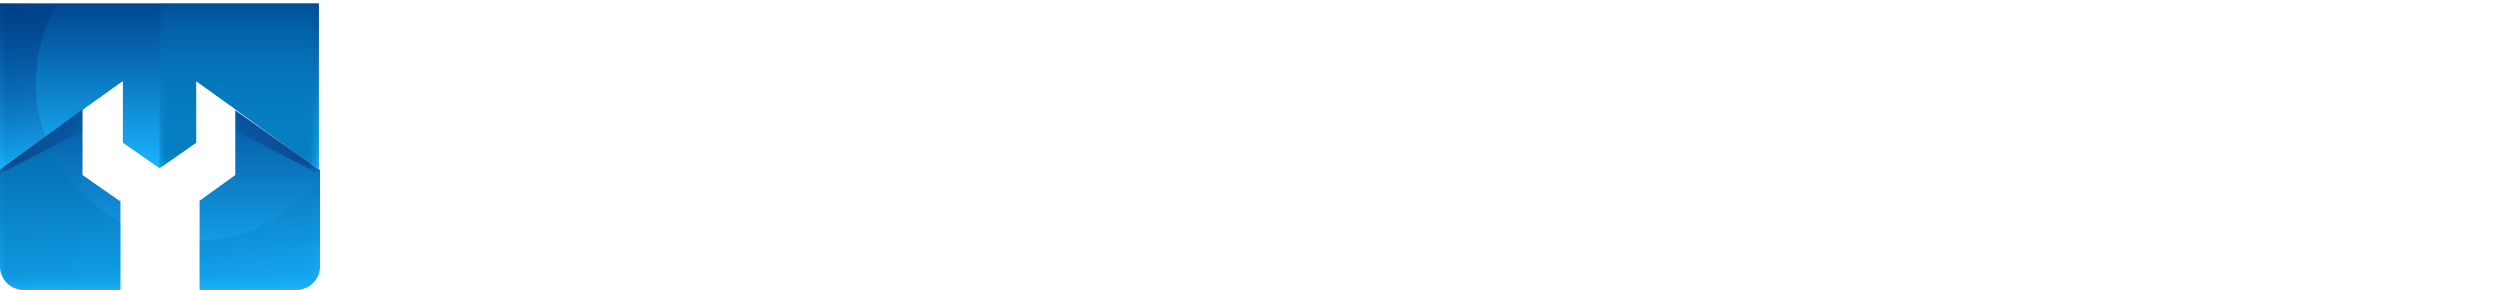 <?xml version="1.0" encoding="utf-8"?>
<!-- Generator: Adobe Illustrator 27.0.1, SVG Export Plug-In . SVG Version: 6.00 Build 0)  -->
<svg version="1.1" id="Ebene_1" xmlns="http://www.w3.org/2000/svg" xmlns:xlink="http://www.w3.org/1999/xlink" x="0px" y="0px"
	 width="224.2px" height="26px" viewBox="0 0 224.2 26" style="enable-background:new 0 0 224.2 26;" xml:space="preserve">
<style type="text/css">
	.st0{fill-rule:evenodd;clip-rule:evenodd;fill:url(#SVGID_1_);}
	
		.st1{fill-rule:evenodd;clip-rule:evenodd;fill:url(#SVGID_00000045582876783739815730000001037457064763353751_);filter:url(#Adobe_OpacityMaskFilter);}
	.st2{mask:url(#id0_00000098922696675742793070000012972338720990792066_);fill-rule:evenodd;clip-rule:evenodd;fill:#003780;}
	.st3{fill-rule:evenodd;clip-rule:evenodd;fill:#FFFFFF;}
	.st4{fill-rule:evenodd;clip-rule:evenodd;fill:url(#SVGID_00000122704314732371888480000003781122585693728171_);}
	
		.st5{fill-rule:evenodd;clip-rule:evenodd;fill:url(#SVGID_00000174589229414458993950000000274723068626289571_);filter:url(#Adobe_OpacityMaskFilter_00000022524324355630025550000007644277169910058174_);}
	.st6{mask:url(#id2_00000053518343362042350000000013948044427644760454_);fill-rule:evenodd;clip-rule:evenodd;fill:#0072B4;}
	
		.st7{fill-rule:evenodd;clip-rule:evenodd;fill:url(#SVGID_00000108992422883111170090000007254343503961286272_);filter:url(#Adobe_OpacityMaskFilter_00000040574703890581439000000016596770732540849844_);}
	.st8{mask:url(#id4_00000092425351692979956030000002023985168341437092_);fill-rule:evenodd;clip-rule:evenodd;fill:#0072B4;}
	
		.st9{fill-rule:evenodd;clip-rule:evenodd;fill:url(#SVGID_00000071537972033299282060000015329381890658338717_);filter:url(#Adobe_OpacityMaskFilter_00000173135502535258952450000018238201903719945866_);}
	.st10{mask:url(#id6_00000169559195696564690890000002432152119012575663_);fill-rule:evenodd;clip-rule:evenodd;fill:#102770;}
	
		.st11{fill-rule:evenodd;clip-rule:evenodd;fill:url(#SVGID_00000075875443607680865340000015096982494425600178_);filter:url(#Adobe_OpacityMaskFilter_00000080170799121884523290000003661179974267287454_);}
	.st12{mask:url(#id8_00000152242186027304639660000003955763820763176625_);fill-rule:evenodd;clip-rule:evenodd;fill:#102770;}
	.st13{fill:#FFFFFF;}
</style>
<g id="Layer_x0020_1_6_">
	<g id="_2223321948272">
		
			<linearGradient id="SVGID_1_" gradientUnits="userSpaceOnUse" x1="11635.56" y1="-12688.167" x2="11635.565" y2="-12891.632" gradientTransform="matrix(7.200000e-02 0 0 -7.200000e-02 -823.466 -913.083)">
			<stop  offset="0" style="stop-color:#004790"/>
			<stop  offset="1" style="stop-color:#19B5FE"/>
		</linearGradient>
		<polygon class="st0" points="21.1,9.8 28.6,15.2 28.6,11.2 28.6,6.8 28.6,0.3 23.4,0.3 14.3,0.3 5.2,0.3 0,0.3 0,6.8 0,9.8 
			0,15.2 7.5,9.8 11,7.3 11,12.8 14.3,15.1 17.6,12.8 17.6,7.3 		"/>
		<defs>
			<filter id="Adobe_OpacityMaskFilter" filterUnits="userSpaceOnUse" x="0" y="0.3" width="5.1" height="14.9">
				<feColorMatrix  type="matrix" values="1 0 0 0 0  0 1 0 0 0  0 0 1 0 0  0 0 0 1 0"/>
			</filter>
		</defs>
		
			<mask maskUnits="userSpaceOnUse" x="0" y="0.3" width="5.1" height="14.9" id="id0_00000098922696675742793070000012972338720990792066_">
			
				<linearGradient id="SVGID_00000055687335165326581640000002381356714312603576_" gradientUnits="userSpaceOnUse" x1="11337.617" y1="-12537.22" x2="11530.372" y2="-12898.017" gradientTransform="matrix(7.200000e-02 0 0 -7.200000e-02 -823.466 -913.083)">
				<stop  offset="0" style="stop-color:#FFFFFF"/>
				<stop  offset="1" style="stop-color:#FFFFFF;stop-opacity:0"/>
			</linearGradient>
			
				<rect x="0" y="0.3" style="fill-rule:evenodd;clip-rule:evenodd;fill:url(#SVGID_00000055687335165326581640000002381356714312603576_);filter:url(#Adobe_OpacityMaskFilter);" width="5.1" height="14.9"/>
		</mask>
		<path class="st2" d="M5.1,0.4L0,0.3v6.5v3v5.4l4.1-2.9c-0.6-1.5-0.9-3.2-0.9-4.9C3.3,4.8,3.9,2.4,5.1,0.4z"/>
		<polygon class="st3" points="21.1,15.7 21.1,9.8 17.6,7.3 17.6,12.8 14.3,15.1 11,12.8 11,7.3 7.5,9.8 7.5,15.7 10.7,18 10.7,26 
			17.9,26 17.9,18 		"/>
		
			<linearGradient id="SVGID_00000147211581128962009080000001861790392621004938_" gradientUnits="userSpaceOnUse" x1="11635.56" y1="-12780.03" x2="11635.564" y2="-13042.169" gradientTransform="matrix(7.200000e-02 0 0 -7.200000e-02 -823.466 -913.083)">
			<stop  offset="0" style="stop-color:#004790"/>
			<stop  offset="1" style="stop-color:#19B5FE"/>
		</linearGradient>
		<path style="fill-rule:evenodd;clip-rule:evenodd;fill:url(#SVGID_00000147211581128962009080000001861790392621004938_);" d="
			M10.7,18l-3.3-2.3V9.8L0,15.2v8.7C0,25,0.9,26,2.1,26h8.7V18z M28.6,15.2l-7.5-5.3v5.8L17.9,18V26h8.7c1.1,0,2.1-0.9,2.1-2.1V15.2
			z"/>
		<defs>
			
				<filter id="Adobe_OpacityMaskFilter_00000028288534525660810040000013846362806570498436_" filterUnits="userSpaceOnUse" x="0" y="12.2" width="28.6" height="13.7">
				<feColorMatrix  type="matrix" values="1 0 0 0 0  0 1 0 0 0  0 0 1 0 0  0 0 0 1 0"/>
			</filter>
		</defs>
		
			<mask maskUnits="userSpaceOnUse" x="0" y="12.2" width="28.6" height="13.7" id="id2_00000053518343362042350000000013948044427644760454_">
			
				<linearGradient id="SVGID_00000028303049205292245690000011742283182814178192_" gradientUnits="userSpaceOnUse" x1="10797.824" y1="-12429.265" x2="11983.159" y2="-13161.551" gradientTransform="matrix(7.200000e-02 0 0 -7.200000e-02 -823.466 -913.083)">
				<stop  offset="0" style="stop-color:#FFFFFF"/>
				<stop  offset="1" style="stop-color:#FFFFFF;stop-opacity:0"/>
			</linearGradient>
			
				<rect x="0" y="12.2" style="fill-rule:evenodd;clip-rule:evenodd;fill:url(#SVGID_00000028303049205292245690000011742283182814178192_);filter:url(#Adobe_OpacityMaskFilter_00000028288534525660810040000013846362806570498436_);" width="28.6" height="13.8"/>
		</mask>
		<path class="st6" d="M4.1,12.2L0,15.2v8.7C0,25,0.9,26,2.1,26h8.7v-6.1C7.7,18.2,5.3,15.5,4.1,12.2z M17.9,21.6V26h8.7
			c1.1,0,2.1-0.9,2.1-2.1v-7.6C26.1,19.4,22.2,21.5,17.9,21.6z"/>
		<defs>
			
				<filter id="Adobe_OpacityMaskFilter_00000047765291149956248900000005545858742113906103_" filterUnits="userSpaceOnUse" x="14.3" y="0.3" width="14.3" height="14.9">
				<feColorMatrix  type="matrix" values="1 0 0 0 0  0 1 0 0 0  0 0 1 0 0  0 0 0 1 0"/>
			</filter>
		</defs>
		
			<mask maskUnits="userSpaceOnUse" x="14.3" y="0.3" width="14.3" height="14.9" id="id4_00000092425351692979956030000002023985168341437092_">
			
				<linearGradient id="SVGID_00000032628676664420303630000012993445631615578557_" gradientUnits="userSpaceOnUse" x1="11734.875" y1="-12946.417" x2="11734.88" y2="-12593.032" gradientTransform="matrix(7.200000e-02 0 0 -7.200000e-02 -823.466 -913.083)">
				<stop  offset="0" style="stop-color:#FFFFFF"/>
				<stop  offset="1" style="stop-color:#FFFFFF;stop-opacity:0"/>
			</linearGradient>
			
				<rect x="14.3" y="-6.3" style="fill-rule:evenodd;clip-rule:evenodd;fill:url(#SVGID_00000032628676664420303630000012993445631615578557_);filter:url(#Adobe_OpacityMaskFilter_00000047765291149956248900000005545858742113906103_);" width="14.3" height="21.5"/>
		</mask>
		<polygon class="st8" points="14.3,0.3 14.3,15.1 17.6,12.8 17.6,7.3 21.1,9.8 28.6,15.2 28.6,11.2 28.6,6.8 28.6,0.3 23.4,0.3 		
			"/>
		<defs>
			
				<filter id="Adobe_OpacityMaskFilter_00000134211624358006519830000015933821370628374913_" filterUnits="userSpaceOnUse" x="21.1" y="9.8" width="7.5" height="5.8">
				<feColorMatrix  type="matrix" values="1 0 0 0 0  0 1 0 0 0  0 0 1 0 0  0 0 0 1 0"/>
			</filter>
		</defs>
		
			<mask maskUnits="userSpaceOnUse" x="21.1" y="9.8" width="7.5" height="5.8" id="id6_00000169559195696564690890000002432152119012575663_">
			
				<linearGradient id="SVGID_00000034048144565314941220000006519749416327646907_" gradientUnits="userSpaceOnUse" x1="11915.893" y1="-12925.298" x2="11697.603" y2="-12815.741" gradientTransform="matrix(7.200000e-02 0 0 -7.200000e-02 -823.466 -913.083)">
				<stop  offset="0" style="stop-color:#FFFFFF"/>
				<stop  offset="1" style="stop-color:#FFFFFF;stop-opacity:0"/>
			</linearGradient>
			
				<rect x="21.1" y="9.8" style="fill-rule:evenodd;clip-rule:evenodd;fill:url(#SVGID_00000034048144565314941220000006519749416327646907_);filter:url(#Adobe_OpacityMaskFilter_00000134211624358006519830000015933821370628374913_);" width="7.5" height="5.8"/>
		</mask>
		<polygon class="st10" points="21.1,11.7 28.6,15.6 28.6,15.2 21.1,9.8 		"/>
		<defs>
			
				<filter id="Adobe_OpacityMaskFilter_00000075877337118036877220000011018796417689576382_" filterUnits="userSpaceOnUse" x="0" y="9.8" width="7.5" height="5.8">
				<feColorMatrix  type="matrix" values="1 0 0 0 0  0 1 0 0 0  0 0 1 0 0  0 0 0 1 0"/>
			</filter>
		</defs>
		
			<mask maskUnits="userSpaceOnUse" x="0" y="9.8" width="7.5" height="5.8" id="id8_00000152242186027304639660000003955763820763176625_">
			
				<linearGradient id="SVGID_00000011726277758769133140000009281378685244792236_" gradientUnits="userSpaceOnUse" x1="11355.23" y1="-12925.298" x2="11573.522" y2="-12815.741" gradientTransform="matrix(7.200000e-02 0 0 -7.200000e-02 -823.466 -913.083)">
				<stop  offset="0" style="stop-color:#FFFFFF"/>
				<stop  offset="1" style="stop-color:#FFFFFF;stop-opacity:0"/>
			</linearGradient>
			
				<rect x="0" y="9.8" style="fill-rule:evenodd;clip-rule:evenodd;fill:url(#SVGID_00000011726277758769133140000009281378685244792236_);filter:url(#Adobe_OpacityMaskFilter_00000075877337118036877220000011018796417689576382_);" width="7.5" height="5.8"/>
		</mask>
		<polygon class="st12" points="7.5,11.7 0,15.6 0,15.2 7.5,9.8 		"/>
	</g>
</g>
<g>
	<path class="st13" d="M37.3,0.4h8.5C53.9,0.4,59,5.6,59,12.8c0,7.2-5.1,12.5-13.3,12.5h-8.5V0.4z M52.4,12.8c0-3.8-2.5-6.6-5.8-6.6
		h-3v13.2h3C50,19.5,52.4,16.7,52.4,12.8z"/>
	<path class="st13" d="M62.7,0.4h16.9v5.9H69.1v3.7h9.2v5.7h-9.2v3.8h10.4v5.8H62.7V0.4z"/>
	<path class="st13" d="M94.6,0c2.5,0,4.7,0.5,6.6,1.6v6.1c-2-1-3.9-1.5-6-1.5c-3.8,0-6.6,2.5-6.6,6.7c0,4.3,2.9,6.8,7,6.8
		c1.9,0,3.7-0.3,5.9-1.2v6.1c-1.7,0.7-3.9,1.2-6.6,1.2c-7.4,0-12.8-5.3-12.8-12.8C81.9,5.5,87.5,0,94.6,0z"/>
	<path class="st13" d="M102.3,25.3l10.8-25h3.2l10.7,25h-6.8l-1.1-2.9h-8.9l-1.1,2.9H102.3z M117,17.2l-2.5-6.7l-2.5,6.7H117z"/>
	<path class="st13" d="M135.5,2.3h-8.3v-2H146v2h-8.3v23h-2.1V2.3z"/>
	<path class="st13" d="M142.8,12.8c0-7.5,5.3-12.8,12-12.8c6.7,0,12,5.4,12,12.8c0,7.5-5.3,12.8-12,12.8
		C148.1,25.7,142.8,20.3,142.8,12.8z M164.6,12.8c0-6.2-4.4-10.8-9.8-10.8c-5.5,0-9.8,4.6-9.8,10.8c0,6.2,4.4,10.8,9.8,10.8
		C160.3,23.6,164.6,19,164.6,12.8z"/>
	<path class="st13" d="M168.2,12.8c0-7.5,5.3-12.8,12-12.8c6.7,0,12,5.4,12,12.8c0,7.5-5.3,12.8-12,12.8
		C173.5,25.7,168.2,20.3,168.2,12.8z M190,12.8c0-6.2-4.4-10.8-9.8-10.8c-5.5,0-9.8,4.6-9.8,10.8c0,6.2,4.4,10.8,9.8,10.8
		C185.7,23.6,190,19,190,12.8z"/>
	<path class="st13" d="M193.1,0.4h2.1v23h12.5v2h-14.7V0.4z"/>
	<path class="st13" d="M216.6,0c1.9,0,4.4,0.5,6.5,1.7V4c-2.4-1.5-4.6-2-6.5-2c-3.2,0-4.9,1.7-4.9,4.2c0,6.4,12.5,4.3,12.5,13
		c0,3.8-2.9,6.4-7.5,6.4c-2.5,0-5.4-0.7-7.4-2v-2.3c2.5,1.5,4.9,2.2,7.4,2.2c3.4,0,5.3-1.5,5.3-4.3c0-7-12.5-4.7-12.5-13.1
		C209.5,2.7,212.3,0,216.6,0z"/>
</g>
</svg>
